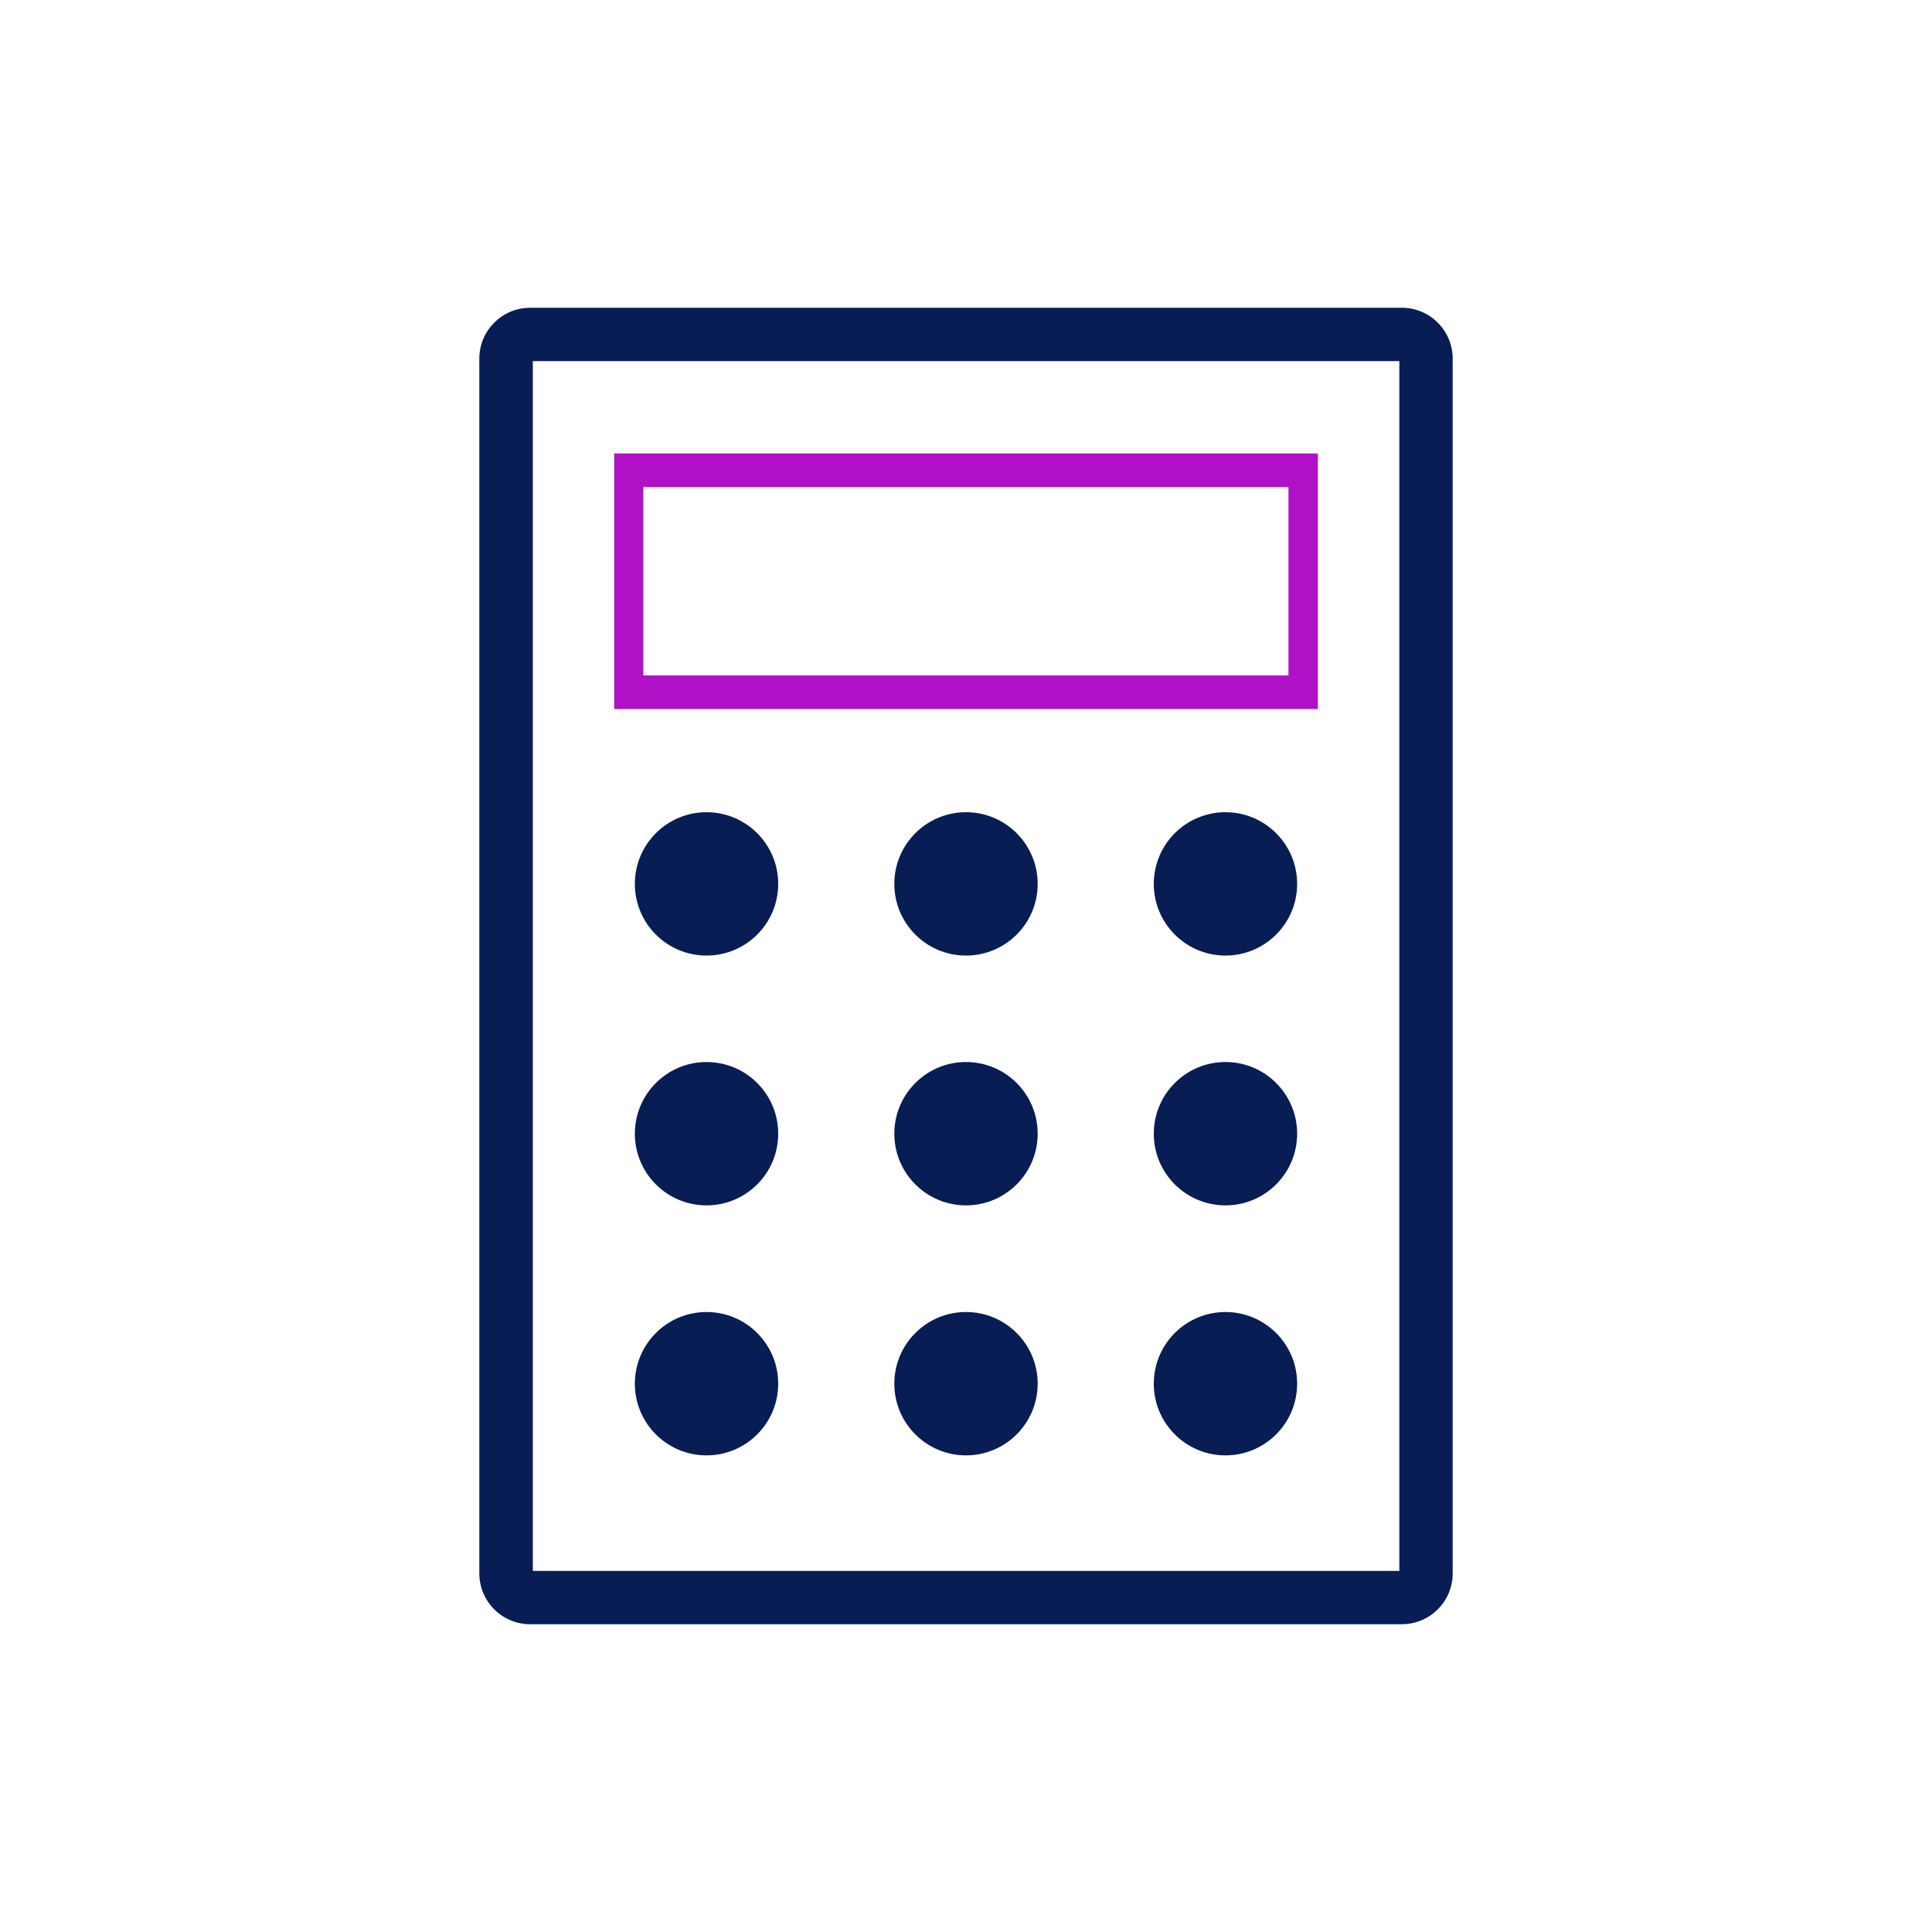 <?xml version="1.0" encoding="UTF-8"?>
<svg id="Layer_1" data-name="Layer 1" xmlns="http://www.w3.org/2000/svg" viewBox="0 0 100 100">
  <defs>
    <style>
      .cls-1 {
        fill: #b011c6;
      }

      .cls-2 {
        fill: #071d54;
      }
    </style>
  </defs>
  <g>
    <path class="cls-2" d="M72.56,83.57H27.44c-1.17,0-2.13-.95-2.13-2.13V18.56c0-1.17.95-2.13,2.13-2.13h45.12c1.17,0,2.13.95,2.13,2.13v62.88c0,1.17-.95,2.13-2.13,2.13ZM27.44,18.19c-.2,0-.37.17-.37.37v62.88c0,.2.17.37.37.37h45.12c.2,0,.37-.17.37-.37V18.56c0-.2-.17-.37-.37-.37H27.44Z"/>
    <path class="cls-2" d="M72.56,84.07H27.44c-1.45,0-2.63-1.18-2.63-2.63V18.56c0-1.45,1.18-2.63,2.63-2.63h45.12c1.45,0,2.63,1.18,2.63,2.63v62.88c0,1.45-1.18,2.63-2.63,2.63ZM27.44,16.94c-.89,0-1.62.73-1.62,1.62v62.88c0,.89.73,1.62,1.62,1.62h45.12c.89,0,1.62-.73,1.62-1.62V18.56c0-.89-.73-1.62-1.62-1.62H27.44ZM72.56,82.32H27.44c-.48,0-.88-.39-.88-.88V18.56c0-.48.39-.88.88-.88h45.12c.48,0,.88.39.88.88v62.88c0,.48-.39.88-.88.88ZM27.58,81.31h44.85V18.69H27.58v62.62Z"/>
  </g>
  <circle class="cls-2" cx="36.57" cy="45.75" r="3.71"/>
  <circle class="cls-2" cx="63.43" cy="45.75" r="3.71"/>
  <circle class="cls-2" cx="50" cy="45.75" r="3.71"/>
  <circle class="cls-2" cx="36.57" cy="58.68" r="3.71"/>
  <circle class="cls-2" cx="63.43" cy="58.68" r="3.71"/>
  <circle class="cls-2" cx="50" cy="58.68" r="3.71"/>
  <circle class="cls-2" cx="36.57" cy="71.62" r="3.71"/>
  <circle class="cls-2" cx="63.43" cy="71.62" r="3.71"/>
  <circle class="cls-2" cx="50" cy="71.62" r="3.71"/>
  <path class="cls-1" d="M68.21,36.7H31.79v-13.23h36.42v13.23ZM33.3,34.96h33.39v-9.75h-33.39v9.75Z"/>
</svg>